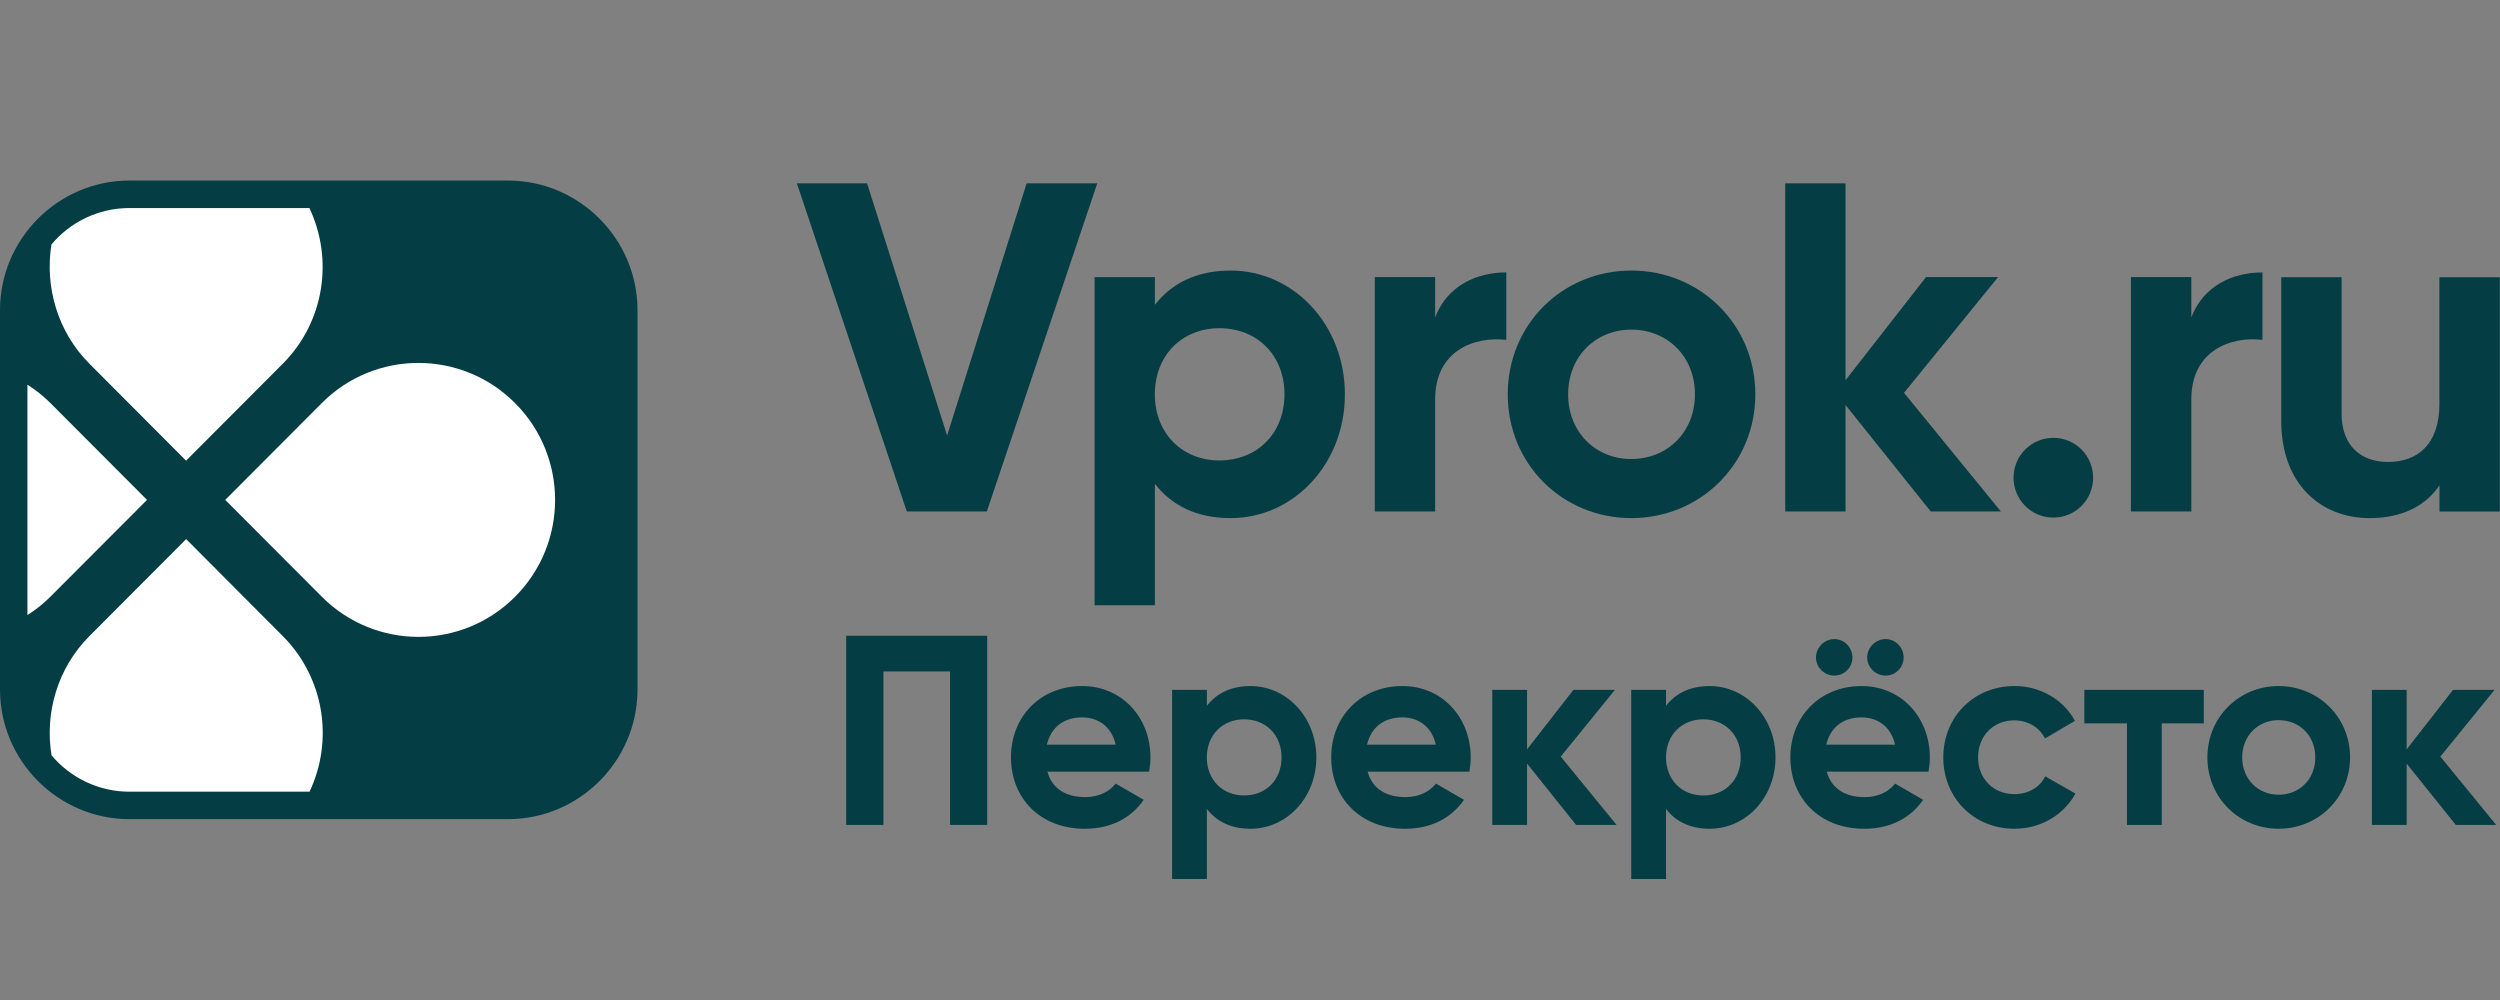 <svg width="180" height="72" viewBox="0 0 180 72" fill="none" xmlns="http://www.w3.org/2000/svg">
<rect x="0" y="0" width="180" height="72" fill="#808080" stroke="none"/>
<path d="M57.375 13.199H62.429L68.192 31.359L73.918 13.199H79.003L71.052 36.825H65.289L57.375 13.199Z" fill="#043E44"/>
<path d="M96.832 28.391C96.832 33.422 93.127 37.304 88.611 37.304C86.149 37.304 84.364 36.394 83.154 34.838V43.578H78.811V19.952H83.154V21.945C84.37 20.394 86.154 19.479 88.611 19.479C93.127 19.479 96.832 23.361 96.832 28.391ZM92.482 28.391C92.482 25.559 90.493 23.631 87.799 23.631C85.138 23.631 83.149 25.553 83.149 28.391C83.149 31.224 85.138 33.152 87.799 33.152C90.498 33.147 92.482 31.224 92.482 28.391Z" fill="#043E44"/>
<path d="M108.454 19.613V24.471C106.196 24.202 103.33 25.214 103.33 28.758V36.825H98.986V19.947H103.33V22.85C104.207 20.556 106.33 19.613 108.454 19.613Z" fill="#043E44"/>
<path d="M108.557 28.391C108.557 23.361 112.497 19.479 117.454 19.479C122.406 19.479 126.384 23.361 126.384 28.391C126.384 33.422 122.406 37.304 117.454 37.304C112.497 37.299 108.557 33.416 108.557 28.391ZM122.035 28.391C122.035 25.656 120.046 23.733 117.454 23.733C114.895 23.733 112.906 25.656 112.906 28.391C112.906 31.127 114.895 33.05 117.454 33.05C120.046 33.044 122.035 31.122 122.035 28.391Z" fill="#043E44"/>
<path d="M139.013 36.825L132.879 29.162V36.825H128.535V13.199H132.879V27.374L138.675 19.947H143.863L137.089 28.284L144.062 36.825H139.013Z" fill="#043E44"/>
<path d="M144.975 34.396C144.975 32.807 146.254 31.525 147.84 31.525C149.426 31.525 150.706 32.807 150.706 34.396C150.706 35.985 149.426 37.266 147.84 37.266C146.254 37.266 144.975 35.985 144.975 34.396Z" fill="#043E44"/>
<path d="M162.898 19.613V24.471C160.64 24.202 157.776 25.214 157.776 28.758V36.825H153.426V19.947H157.776V22.85C158.657 20.556 160.775 19.613 162.898 19.613Z" fill="#043E44"/>
<path d="M179.986 19.953V36.831H175.642V34.941C174.632 36.46 172.879 37.305 170.621 37.305C167.051 37.305 164.25 34.806 164.25 30.32V19.959H168.594V29.782C168.594 32.076 169.975 33.261 171.932 33.261C174.055 33.261 175.636 32.011 175.636 29.076V19.964H179.986V19.953Z" fill="#043E44"/>
<path d="M71.079 59.395H68.402V48.344H63.606V59.395H60.924V45.775H71.079V59.395Z" fill="#043E44"/>
<path d="M78.149 57.392C79.122 57.392 79.897 56.983 80.326 56.417L82.348 57.586C81.434 58.911 79.977 59.67 78.112 59.67C74.848 59.67 72.789 57.43 72.789 54.532C72.789 51.635 74.87 49.395 77.918 49.395C80.794 49.395 82.832 51.673 82.832 54.532C82.832 54.904 82.794 55.232 82.735 55.561H75.413C75.762 56.848 76.827 57.392 78.149 57.392ZM80.326 53.617C80.015 52.217 78.966 51.651 77.918 51.651C76.579 51.651 75.665 52.373 75.375 53.617H80.326Z" fill="#043E44"/>
<path d="M94.777 54.532C94.777 57.43 92.643 59.67 90.041 59.67C88.622 59.67 87.595 59.142 86.896 58.248V63.289H84.391V49.669H86.896V50.816C87.595 49.922 88.622 49.395 90.041 49.395C92.638 49.4 94.777 51.635 94.777 54.532ZM92.272 54.532C92.272 52.901 91.127 51.791 89.573 51.791C88.041 51.791 86.891 52.901 86.891 54.532C86.891 56.164 88.036 57.273 89.573 57.273C91.127 57.279 92.272 56.169 92.272 54.532Z" fill="#043E44"/>
<path d="M101.208 57.392C102.181 57.392 102.955 56.983 103.385 56.417L105.407 57.586C104.493 58.911 103.036 59.67 101.17 59.67C97.907 59.67 95.848 57.43 95.848 54.532C95.848 51.635 97.928 49.395 100.977 49.395C103.853 49.395 105.891 51.673 105.891 54.532C105.891 54.904 105.853 55.232 105.794 55.561H98.471C98.815 56.848 99.885 57.392 101.208 57.392ZM103.38 53.617C103.068 52.217 102.02 51.651 100.971 51.651C99.633 51.651 98.719 52.373 98.428 53.617H103.38Z" fill="#043E44"/>
<path d="M113.481 59.396L109.949 54.98V59.396H107.443V49.67H109.949V53.951L113.287 49.67H116.276L112.373 54.474L116.395 59.396H113.481Z" fill="#043E44"/>
<path d="M127.836 54.532C127.836 57.43 125.702 59.67 123.1 59.67C121.68 59.67 120.653 59.142 119.954 58.248V63.289H117.449V49.669H119.954V50.816C120.653 49.922 121.68 49.395 123.1 49.395C125.696 49.4 127.836 51.635 127.836 54.532ZM125.331 54.532C125.331 52.901 124.185 51.791 122.632 51.791C121.1 51.791 119.954 52.901 119.954 54.532C119.954 56.164 121.1 57.273 122.632 57.273C124.185 57.279 125.331 56.169 125.331 54.532Z" fill="#043E44"/>
<path d="M134.266 57.393C135.239 57.393 136.014 56.984 136.444 56.418L138.465 57.587C137.551 58.912 136.094 59.671 134.229 59.671C130.965 59.671 128.906 57.431 128.906 54.533C128.906 51.636 130.987 49.396 134.035 49.396C136.911 49.396 138.949 51.674 138.949 54.533C138.949 54.905 138.911 55.233 138.852 55.562H131.53C131.879 56.849 132.944 57.393 134.266 57.393ZM130.75 47.339C130.75 46.617 131.353 46.014 132.073 46.014C132.793 46.014 133.374 46.617 133.374 47.339C133.374 48.06 132.793 48.642 132.073 48.642C131.353 48.642 130.75 48.055 130.75 47.339ZM136.444 53.618C136.132 52.218 135.084 51.652 134.035 51.652C132.697 51.652 131.783 52.374 131.492 53.618H136.444ZM134.438 47.339C134.438 46.617 135.041 46.014 135.761 46.014C136.481 46.014 137.062 46.617 137.062 47.339C137.062 48.06 136.481 48.642 135.761 48.642C135.041 48.642 134.438 48.055 134.438 47.339Z" fill="#043E44"/>
<path d="M139.916 54.532C139.916 51.635 142.093 49.395 145.045 49.395C146.948 49.395 148.599 50.407 149.394 51.904L147.238 53.17C146.851 52.373 146.013 51.867 145.023 51.867C143.529 51.867 142.421 52.976 142.421 54.532C142.421 56.067 143.529 57.177 145.023 57.177C146.034 57.177 146.867 56.692 147.255 55.895L149.432 57.139C148.599 58.658 146.948 59.67 145.045 59.67C142.093 59.67 139.916 57.43 139.916 54.532Z" fill="#043E44"/>
<path d="M158.68 52.083H155.647V59.396H153.142V52.083H150.072V49.67H158.674V52.083H158.68Z" fill="#043E44"/>
<path d="M158.932 54.532C158.932 51.635 161.206 49.395 164.06 49.395C166.916 49.395 169.206 51.63 169.206 54.532C169.206 57.43 166.916 59.67 164.06 59.67C161.206 59.67 158.932 57.43 158.932 54.532ZM166.701 54.532C166.701 52.954 165.555 51.85 164.06 51.85C162.587 51.85 161.438 52.96 161.438 54.532C161.438 56.105 162.583 57.22 164.06 57.22C165.555 57.22 166.701 56.11 166.701 54.532Z" fill="#043E44"/>
<path d="M176.818 59.396L173.28 54.98V59.396H170.775V49.67H173.28V53.951L176.62 49.67H179.608L175.705 54.474L179.726 59.396H176.818Z" fill="#043E44"/>
<path d="M36.583 13H9.317C4.191 13 0 17.199 0 22.333V49.645C0 54.78 4.191 58.979 9.317 58.979H36.583C41.708 58.979 45.9 54.78 45.9 49.645V22.333C45.9 17.204 41.708 13 36.583 13Z" fill="#043E44"/>
<path d="M23.174 29.017L16.217 35.992L23.174 42.967C27.017 46.817 33.246 46.817 37.084 42.967C40.927 39.117 40.927 32.872 37.084 29.023C33.241 25.168 27.012 25.168 23.174 29.017Z" fill="white"/>
<path d="M10.585 35.993L3.627 29.018C3.115 28.505 2.561 28.071 1.975 27.701V44.284C2.561 43.914 3.115 43.475 3.627 42.962L10.585 35.993Z" fill="white"/>
<path d="M20.354 45.791L13.402 38.816L6.445 45.791C4.117 48.123 3.219 51.36 3.71 54.384C5.056 55.981 7.073 57.002 9.322 57.002H22.287C24.023 53.337 23.379 48.821 20.354 45.791Z" fill="white"/>
<path d="M6.445 26.194L13.397 33.169L20.355 26.194C23.38 23.164 24.013 18.643 22.276 14.979H9.317C7.068 14.979 5.051 15.999 3.705 17.601C3.22 20.621 4.122 23.867 6.445 26.194Z" fill="white"/>
</svg>
